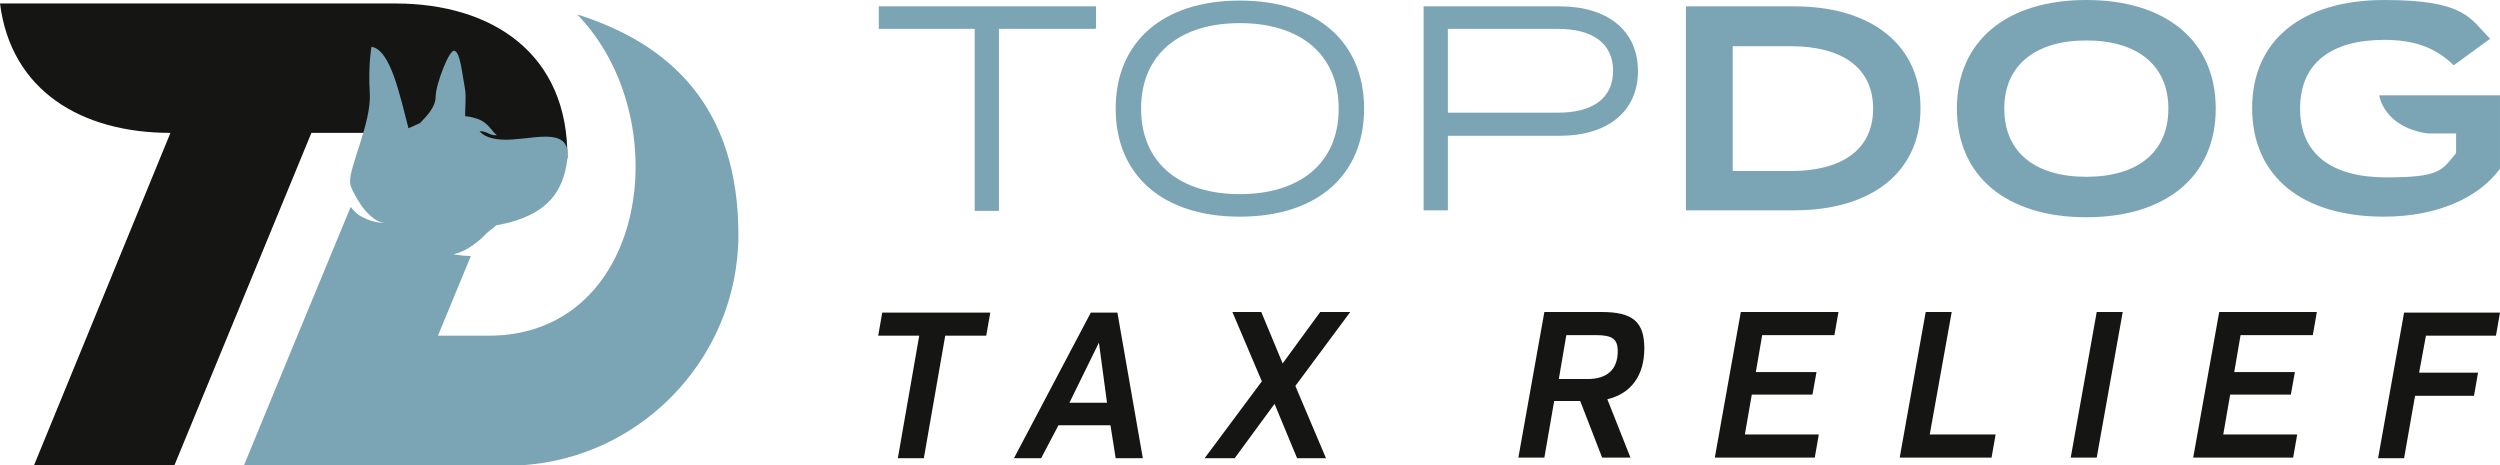 <?xml version="1.0" encoding="UTF-8"?>
<svg id="Layer_1" xmlns="http://www.w3.org/2000/svg" version="1.1" viewBox="0 0 432.7 80.5">
  <!-- Generator: Adobe Illustrator 29.2.1, SVG Export Plug-In . SVG Version: 2.1.0 Build 116)  -->
  <defs>
    <style>
      .st0, .st1 {
        fill: #151514;
      }

      .st2 {
        fill: #7ba5b5;
      }

      .st1 {
        fill-rule: evenodd;
      }
    </style>
  </defs>
  <g>
    <path class="st1" d="M5.9,80.5h24.3l23.7-57.5h17l12.6,6.7c5.7,0,10.2-6.3,14.7-2.3.2-18.1-13-26.8-29.8-26.8H0c1.9,15.1,14.1,22.4,29.5,22.4L5.9,80.5Z"/>
    <g>
      <path class="st0" d="M170.7,58.1h-7.1l-3.7,21.2h-4.5l3.7-21.2h-7.1l.7-4h18.7l-.7,4h0Z"/>
      <path class="st0" d="M192.2,73.6h-9l-3,5.7h-4.7l13.3-25.2h4.6l4.4,25.2h-4.7l-.9-5.7h0ZM185.1,69.7h6.5l-1.4-10.4-5.1,10.4Z"/>
      <path class="st0" d="M224.2,66.8l5.3,12.5h-5l-3.9-9.4-6.9,9.4h-5.2l9.9-13.3-5.1-12h5l3.7,8.9,6.5-8.9h5.2l-9.5,12.8Z"/>
      <path class="st0" d="M278.2,69.1l4,10.1h-4.9l-3.8-9.8h-4.5l-1.7,9.8h-4.5l4.5-25.2h9.9c5.4,0,7.4,1.7,7.4,6.3s-2.2,7.8-6.4,8.8ZM280,60.8c0-2.1-.9-2.8-3.8-2.8h-5.1l-1.3,7.6h5c3.4,0,5.2-1.7,5.2-4.8h0Z"/>
      <path class="st0" d="M305,58l-1.1,6.4h10.5l-.7,3.9h-10.5l-1.2,6.9h12.8l-.7,4h-17.3l4.5-25.2h16.9l-.7,4h-12.5Z"/>
      <path class="st0" d="M345.4,75.2l-.7,4h-15.9l4.5-25.2h4.5l-3.8,21.2h11.4Z"/>
      <path class="st0" d="M362.9,54h4.5l-4.5,25.2h-4.5s4.5-25.2,4.5-25.2Z"/>
      <path class="st0" d="M387.8,58l-1.1,6.4h10.5l-.7,3.9h-10.5l-1.2,6.9h12.8l-.7,4h-17.3l4.5-25.2h16.9l-.7,4h-12.5Z"/>
      <path class="st0" d="M419.9,58l-1.2,6.5h10.2l-.7,4h-10.2l-1.9,10.8h-4.5l4.5-25.2h16.6l-.7,4h-12.1,0Z"/>
    </g>
  </g>
  <g>
    <path class="st2" d="M99.9,2.5c17.4,17.9,12.3,55.3-15,55.6h-9.1l5.7-13.8h0c-1.8,0-2.9-.3-3-.3,2-.4,3.9-1.9,4.9-2.8.3-.3.6-.6.9-.9.5-.4,1-.8,1.6-1.3.8-.2,1.6-.3,2.3-.5,6.6-1.8,9.3-5.3,10-11,.7-5.4-5.2-3.6-9.1-3.4,0,0-4.5.6-6.1-1.4,1.4,0,1.7.8,3,.7-.9-.7-1.3-1.8-2.8-2.6-.9-.4-1.8-.6-2.7-.7,0-1.6.2-3.4,0-4.6-.5-2.6-.8-6.3-1.8-6.7-.9-.5-3.3,5.9-3.3,7.9s-1.8,3.6-2.7,4.6c-.7.3-1.3.6-2,.9-1.5-5.7-3.1-13.6-6.4-14.1,0,0-.6,3.1-.3,8.1.3,5-3.7,13-3.4,15.4,0,.6.4,1.3.8,2.1h0c.4.7,1.4,2.6,2.9,3.8.7.6,1.4,1,2.3,1.1,0,0-2,0-3.8-1-.5-.2-1.3-.7-2.1-1.8h0c-8.5,20.5-13.4,32.4-18.5,44.8h45.6c22,0,40-18,40-40S116.1,7.6,99.9,2.5Z"/>
    <g>
      <path class="st2" d="M189.6,5h-16.7v31.5h-4.2V5h-16.6V1.1h37.6v3.8h-.1Z"/>
      <path class="st2" d="M193.1,18.8c0-11.5,8.1-18.7,21.5-18.7s21.5,7.2,21.5,18.7-8.1,18.7-21.5,18.7-21.5-7.2-21.5-18.7ZM231.7,18.8c0-9.5-6.8-14.8-17.1-14.8s-17.1,5.3-17.1,14.8,6.8,14.8,17.1,14.8,17.1-5.3,17.1-14.8Z"/>
      <path class="st2" d="M283.5,12.3c0,7.1-5.4,11.2-13.5,11.2h-19.4v12.9h-4.2V1.1h23.6c8.1,0,13.5,4.1,13.5,11.2ZM279.2,12.3c0-4.9-3.7-7.3-9.5-7.3h-19.1v14.5h19.1c5.7,0,9.5-2.3,9.5-7.3h0Z"/>
      <path class="st2" d="M332.4,18.8c0,11-8.5,17.6-21.8,17.6h-18.8V1.1h18.8c13.3,0,21.8,6.7,21.8,17.6h0ZM324.2,18.8c0-7.3-5.7-10.8-14.2-10.8h-10.1v21.6h10.1c8.5,0,14.2-3.5,14.2-10.8Z"/>
      <path class="st2" d="M338.7,18.8C338.7,7,347.4,0,361.1,0s22.4,7,22.4,18.8-8.7,18.8-22.4,18.8-22.4-7-22.4-18.8ZM375.3,18.8c0-7.6-5.5-11.8-14.2-11.8s-14.2,4.2-14.2,11.8,5.4,11.8,14.2,11.8,14.2-4.2,14.2-11.8Z"/>
      <path class="st2" d="M432.7,29.2c-3.5,4.8-10.5,8.3-20.1,8.3-14.2,0-22.8-7-22.8-18.8S398.5,0,412.7,0s14.8,3.3,18.3,6.7l-6.3,4.6c-3.1-3-6.7-4.4-12-4.4-9.2,0-14.6,4-14.6,11.9s5.5,11.9,14.9,11.9,9.6-1.2,12.1-4.2v-3.4h-4.9c-7.7-1.1-8.4-6.6-8.4-6.6h20.9v12.8h0Z"/>
    </g>
  </g>
</svg>